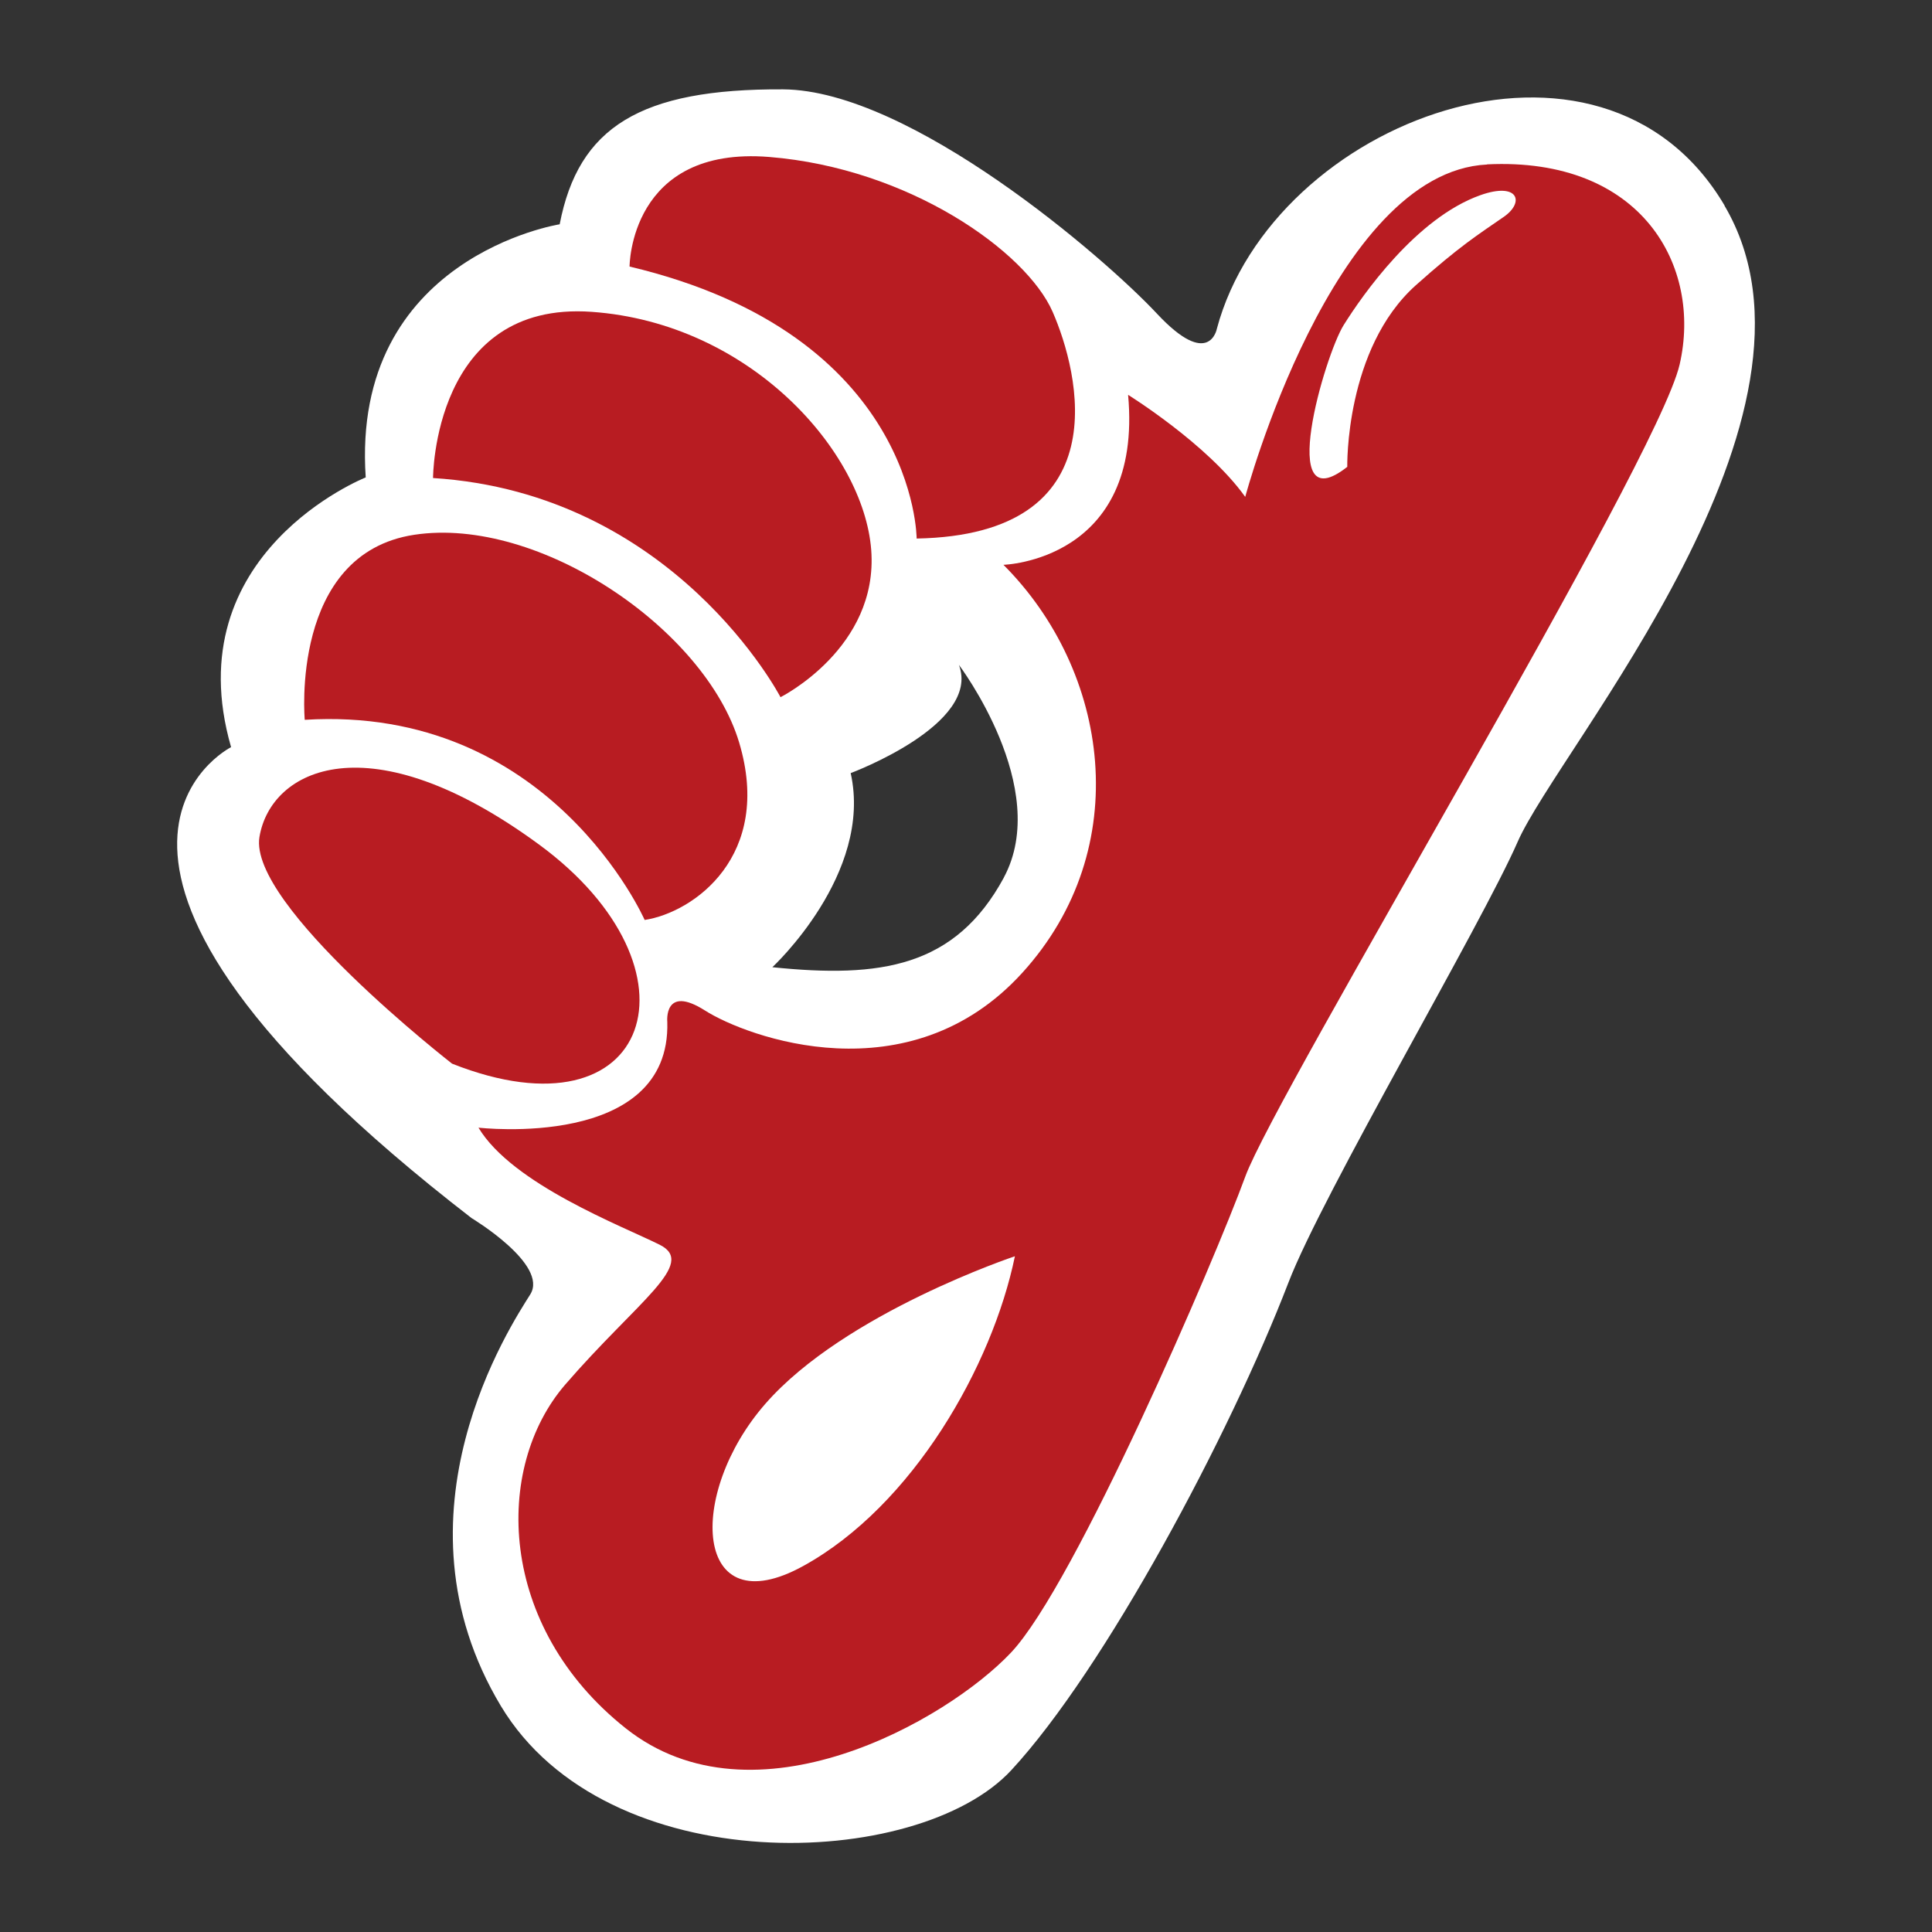 <?xml version="1.0" encoding="UTF-8"?>
<svg id="_レイヤー_2" data-name="レイヤー 2" xmlns="http://www.w3.org/2000/svg" viewBox="0 0 128 128">
  <defs>
    <style>
      .cls-1 {
        fill: #b81c22;
      }

      .cls-2 {
        fill: #fff;
      }

      .cls-3 {
        fill: #333;
      }
    </style>
  </defs>
  <g id="logo">
    <g>
      <rect class="cls-3" width="128" height="128"/>
      <g>
        <path class="cls-2" d="M114.26,13.62c-8.16-13.85-29.93-5.69-33.64,8.16,0,0-.49,2.72-3.96-.99-3.46-3.71-16.34-14.82-24.78-14.87-9.46-.05-13.56,2.5-14.8,8.94,0,0-13.84,2.17-12.85,16.77,0,0-12.63,5-8.92,17.87,0,0-14.83,7.44,15.93,31.2,0,0,5.13,3.08,3.89,5.06s-9.58,14.54-1.95,27.26c7.01,11.68,27.64,10.94,33.82,4.26,6.18-6.68,14.46-22.17,18.36-32.3,2.26-5.89,12.79-23.72,15.19-29.21,2.73-6.23,21.87-28.29,13.7-42.15ZM66.51,58.14c-3.22,5.94-8.16,6.68-15.34,5.94,0,0,6.68-6.18,5.19-12.86,0,0,8.66-3.22,7.17-7.17,0,0,6.18,8.16,2.97,14.1Z"/>
        <g>
          <path class="cls-1" d="M60.73,35.68s0-13.51-19.02-18.02c0,0,0-8.01,9.26-7.26,9.26.75,17.02,6.26,18.77,10.26,1.75,4,4.5,14.77-9.01,15.02Z"/>
          <path class="cls-1" d="M28.69,31.67s0-11.76,10.51-11.01,18.02,9.26,18.52,15.77-6.01,9.76-6.01,9.76c0,0-7.01-13.51-23.03-14.52Z"/>
          <path class="cls-1" d="M20.19,47.69s-1-11.01,7.26-12.26c8.26-1.25,19.27,6.26,21.52,13.76,2.25,7.51-3,11.26-6.26,11.76,0,0-6.26-14.27-22.52-13.26Z"/>
          <path class="cls-1" d="M29.95,70.47s-13.51-10.51-12.76-15.02c.75-4.5,7.26-7.76,18.52.5,11.26,8.26,7.51,19.77-5.76,14.52Z"/>
          <path class="cls-1" d="M98.52,10.9c-10.26.5-16.02,22.02-16.02,22.02-2.5-3.5-7.76-6.76-7.76-6.76,1,11.01-8.26,11.26-8.26,11.26,7.01,7.01,8.76,18.77,1.25,27.03-7.51,8.26-18.27,4.25-21.02,2.5-2.75-1.75-2.5.75-2.5.75.25,8.51-12.51,7.01-12.51,7.01,2.25,3.75,9.51,6.51,12.01,7.76,2.5,1.25-1.5,3.75-6.26,9.26-4.76,5.51-4.5,16.02,4,22.77,8.51,6.76,21.27-.5,25.53-5.01,4.25-4.5,13.51-26.03,15.52-31.53,2-5.51,27.28-47.3,28.78-53.81,1.5-6.51-2.5-13.76-12.76-13.26ZM53.22,103.75c-7.26,4-7.76-4.76-2.5-10.76,5.26-6.01,16.52-9.76,16.52-9.76-1.5,7.26-6.76,16.52-14.02,20.52ZM93.8,18.9c-4.7,4.21-4.54,12.03-4.54,12.03-4.76,3.75-1.49-7.39-.24-9.39s4.81-7.1,9.06-8.61c2.51-.89,2.95.46,1.56,1.43-1.69,1.17-2.93,1.94-5.84,4.54Z"/>
        </g>
      </g>
    </g>
  </g>
</svg>